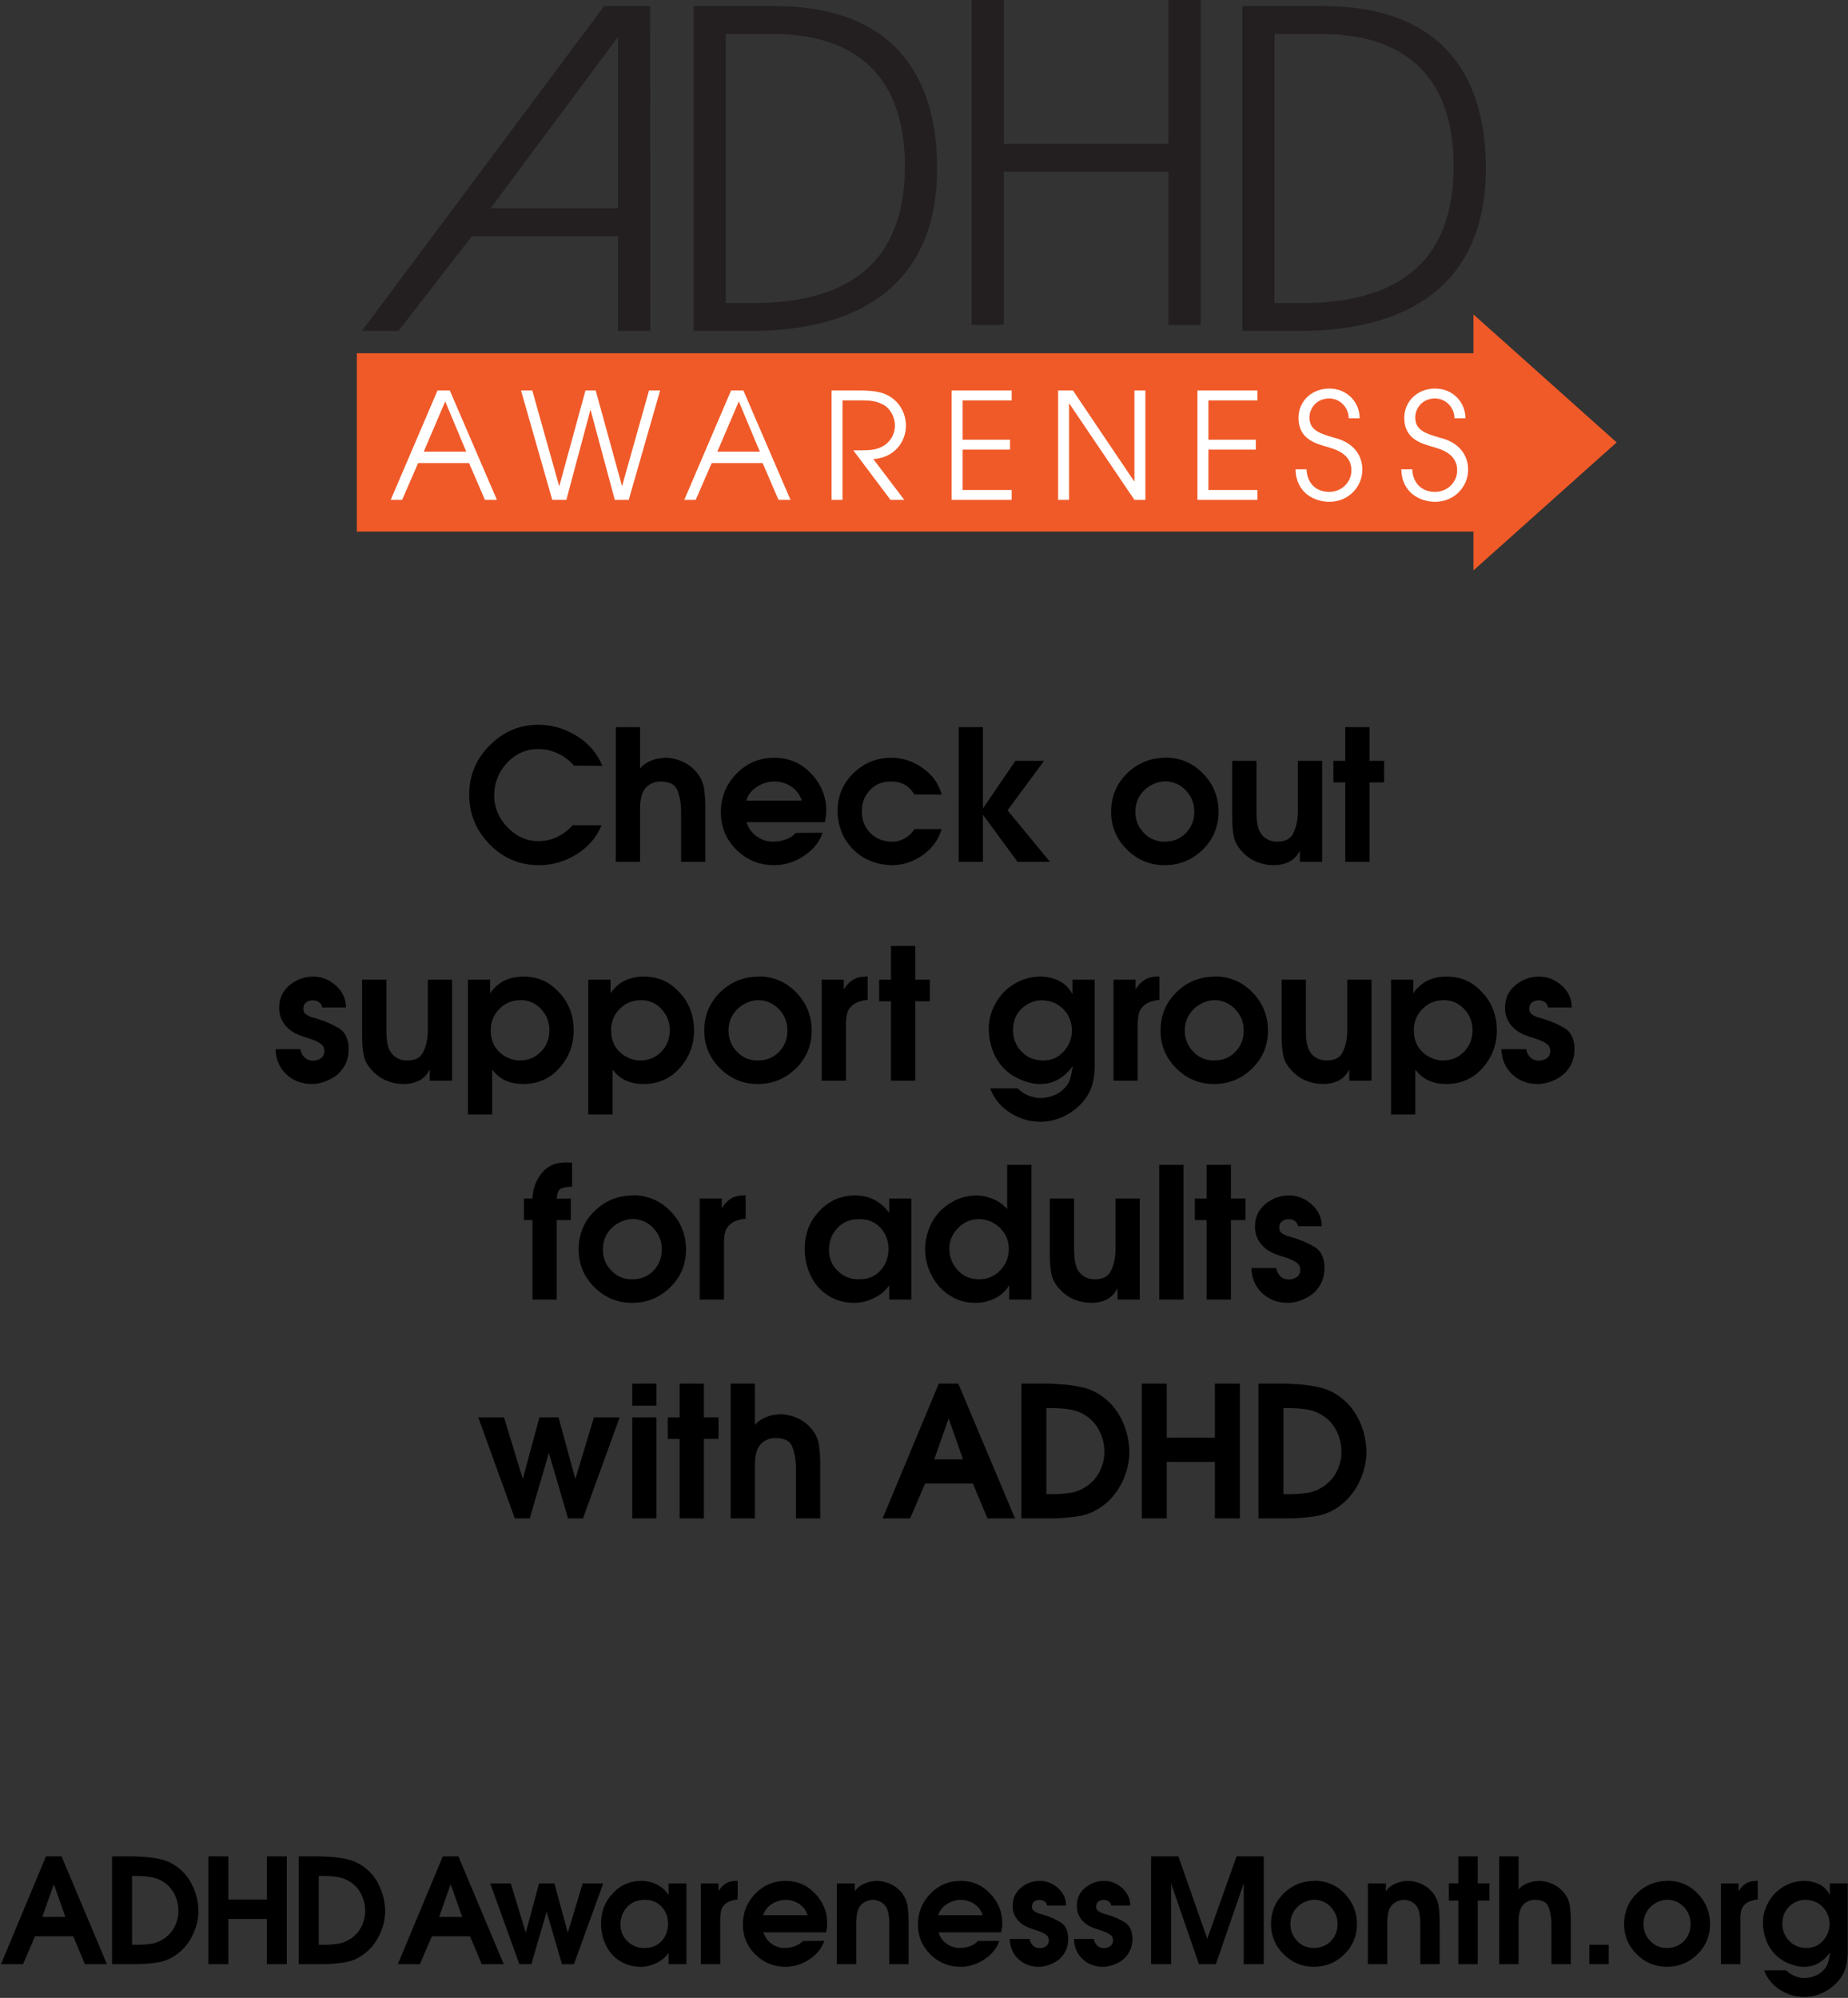 <?xml version="1.0" encoding="UTF-8"?>
<!-- Generator: Adobe Illustrator 15.0.0, SVG Export Plug-In  -->
<svg xmlns="http://www.w3.org/2000/svg" xmlns:xlink="http://www.w3.org/1999/xlink" xmlns:a="http://ns.adobe.com/AdobeSVGViewerExtensions/3.0/" version="1.1" x="0px" y="0px" width="912px" height="986px" viewBox="-0.5 0 912 986" xml:space="preserve">
<rect x="-0.5" y="0" width="912" height="986" fill="#333333" stroke="none"/>
<defs>
</defs>
<path fill="#231F20" d="M716.884,82.052c0-48.962-29.231-65.271-65.143-65.271h-23.248v132.801h13.121  C687.188,149.583,716.884,131.169,716.884,82.052z M652.433,3c57.545,0,80.332,33.076,80.332,79.934  c0,58.112-38.896,80.393-92.069,80.393H612.61V3H652.433z"></path>
<polygon fill="#231F20" points="592.011,0 592.011,160.326 576.13,160.326 576.13,84.757 494.874,84.757 494.874,160.326   478.991,160.326 478.991,0 494.874,0 494.874,70.975 576.13,70.975 576.13,0 "></polygon>
<path fill="#231F20" d="M380.931,16.781h-23.248v132.801h13.119c45.577,0,75.271-18.414,75.271-67.53  C446.074,33.09,416.84,16.781,380.931,16.781z M341.801,3h39.821c57.545,0,80.334,33.076,80.334,79.934  c0,58.112-38.9,80.393-92.073,80.393h-28.082V3z"></path>
<path fill="#231F20" d="M320.355,3l0.039,160.325h-15.882v-46.742h-72.125l-36.254,46.743h-18.031L297.644,3.001L320.355,3  L320.355,3z M304.511,102.763V18.198l-62.878,84.564L304.511,102.763L304.511,102.763z"></path>
<rect x="182.123" y="191.134" fill="#FFFFFF" width="543.583" height="59.4"></rect>
<path fill="#F05A28" d="M797.327,218.343l-70.664-63.165v19.137H175.604v88.047h551.059v19.147L797.327,218.343z M238.814,246.703  l-7.819-18.165h-25.156l-7.896,18.165h-5.63l23.102-53.994h6.07l23.25,53.994H238.814z M309.779,246.703h-6.872l-11.922-44.284  h-0.146l-11.844,44.284h-6.946l-15.428-53.994h5.559l13.233,47.059h0.146l12.87-47.059h5.044l12.942,46.992h0.146l13.233-46.992  h5.484L309.779,246.703z M383.702,246.703l-7.824-18.165h-25.152l-7.896,18.165h-5.631l23.104-53.994h6.07l23.252,53.994H383.702z   M445.773,246.703h-6.802l-18.353-24.441c6.872,0,9.213-0.075,11.625-0.804c5.922-1.675,8.92-6.633,8.92-11.455  c0-4.229-2.411-8.609-5.922-10.362c-3.217-1.674-5.996-2.039-10.527-2.039h-9.433v49.102h-5.411V192.71h13.747  c7.233,0,10.815,0.878,13.309,2.05c6.068,2.842,9.649,8.753,9.649,15.392c0,7.805-5.631,15.755-16.085,16.416L445.773,246.703z   M498.761,197.6h-24.205v19.408h23.398v4.892h-23.398v19.915h24.205v4.887h-29.61v-53.994h29.61V197.6z M564.759,246.703h-5.412  l-32.096-47.498h-0.15v47.498h-5.405v-53.994h7.313l30.192,44.803h0.146v-44.803h5.414L564.759,246.703L564.759,246.703z   M620.054,197.6h-24.2v19.408h23.396v4.892h-23.396v19.915h24.2v4.887h-29.608v-53.994h29.608V197.6z M655.526,247.653  c-7.021,0-16.448-4.162-16.67-16.051h5.407c0.293,6.783,4.607,11.164,11.263,11.164c5.698,0,10.896-4.381,10.896-10.724  c0-8.32-8.412-10.434-12.063-11.53c-4.904-1.463-14.047-3.504-14.047-14.226c0-8.399,6.65-14.521,15.205-14.521  c8.854,0,14.99,6.783,14.99,14.666h-5.41c0-5.47-4.459-9.78-9.58-9.78c-6.215,0-9.799,4.744-9.799,9.417  c0,6.563,5.777,8.094,12.869,10.141c13.313,3.575,13.234,14.006,13.234,15.611C671.831,240.135,665.106,247.653,655.526,247.653z   M707.722,247.653c-7.021,0-16.453-4.162-16.672-16.051h5.41c0.295,6.783,4.604,11.164,11.262,11.164  c5.701,0,10.896-4.381,10.896-10.724c0-8.32-8.406-10.434-12.063-11.53c-4.897-1.463-14.039-3.504-14.039-14.226  c0-8.399,6.652-14.521,15.207-14.521c8.851,0,14.986,6.783,14.986,14.666H717.3c0-5.47-4.465-9.78-9.578-9.78  c-6.215,0-9.797,4.744-9.797,9.417c0,6.563,5.775,8.094,12.867,10.141c13.309,3.575,13.236,14.006,13.236,15.611  C724.028,240.135,717.3,247.653,707.722,247.653z"></path>
<polygon fill="#F05A28" points="353.507,222.915 374.493,222.915 364.108,198.11 "></polygon>
<polygon fill="#F05A28" points="208.622,222.915 229.604,222.915 219.222,198.11 "></polygon>
<path d="M20.376,946.037l5.688-16.13l5.688,16.13H20.376z M0,969.365h10.872l5.904-13.752H35.64l5.76,13.752h10.872L29.88,916.157  h-7.704L0,969.365z"></path>
<path d="M64.656,959.789v-33.982h0.72c0.576,0,1.152,0,1.728,0s1.152,0.023,1.728,0.07c2.063,0.05,4.092,0.275,6.084,0.686  c1.991,0.408,3.852,1.216,5.58,2.412c2.304,1.584,4.056,3.639,5.256,6.154c1.199,2.521,1.8,5.173,1.8,7.956  c0,2.592-0.552,5.04-1.656,7.346c-1.105,2.307-2.689,4.246-4.752,5.832c-2.304,1.684-4.729,2.698-7.272,3.063  c-2.545,0.357-5.209,0.519-7.992,0.47L64.656,959.789L64.656,959.789z M54.792,969.365h11.376c4.079,0,7.979-0.322,11.7-0.975  c3.719-0.646,7.188-2.34,10.404-5.073c2.448-2.109,4.452-4.683,6.012-7.704c1.559-3.021,2.531-6.146,2.916-9.358  c0.095-0.523,0.155-1.057,0.18-1.584c0.024-0.523,0.036-1.057,0.036-1.584c0-0.622-0.025-1.246-0.072-1.871  c-0.049-0.623-0.121-1.247-0.216-1.872c-0.432-3.216-1.404-6.32-2.916-9.32c-1.512-3-3.492-5.532-5.94-7.6  c-2.784-2.396-5.904-3.996-9.36-4.788s-6.96-1.231-10.512-1.332c-0.385-0.047-0.781-0.068-1.188-0.068  c-0.408,0-0.828-0.021-1.26-0.072h-11.16V969.365L54.792,969.365z"></path>
<polygon points="102.311,969.365 112.175,969.365 112.175,947.044 131.183,947.044 131.183,969.365 141.047,969.365   141.047,916.157 131.183,916.157 131.183,937.467 112.175,937.467 112.175,916.157 102.311,916.157 "></polygon>
<path d="M156.816,959.789v-33.982h0.72c0.576,0,1.152,0,1.728,0c0.576,0,1.152,0.023,1.728,0.07c2.063,0.05,4.092,0.275,6.084,0.686  c1.991,0.408,3.852,1.216,5.58,2.412c2.304,1.584,4.056,3.639,5.256,6.154c1.199,2.521,1.8,5.173,1.8,7.956  c0,2.592-0.552,5.04-1.656,7.346c-1.105,2.307-2.689,4.246-4.752,5.832c-2.304,1.684-4.729,2.698-7.272,3.063  c-2.545,0.357-5.209,0.519-7.992,0.47L156.816,959.789L156.816,959.789z M146.951,969.365h11.376c4.079,0,7.979-0.322,11.7-0.975  c3.719-0.646,7.188-2.34,10.404-5.073c2.448-2.109,4.452-4.683,6.012-7.704c1.559-3.021,2.531-6.146,2.916-9.358  c0.095-0.523,0.155-1.057,0.18-1.584c0.024-0.523,0.036-1.057,0.036-1.584c0-0.622-0.025-1.246-0.072-1.871  c-0.049-0.623-0.121-1.247-0.216-1.872c-0.432-3.216-1.404-6.32-2.916-9.32c-1.512-3-3.492-5.532-5.94-7.6  c-2.784-2.396-5.904-3.996-9.36-4.788c-3.456-0.792-6.96-1.231-10.512-1.332c-0.385-0.047-0.781-0.068-1.188-0.068  c-0.408,0-0.828-0.021-1.26-0.072h-11.16V969.365L146.951,969.365z"></path>
<path d="M216.215,946.037l5.688-16.13l5.688,16.13H216.215z M195.839,969.365h10.872l5.904-13.752h18.863l5.761,13.752h10.872  l-22.393-53.208h-7.705L195.839,969.365z"></path>
<polygon points="255.814,969.365 261.718,969.365 269.278,943.517 276.838,969.365 282.742,969.365 297.214,929.477   287.063,929.477 279.718,953.813 273.095,929.477 265.534,929.477 258.983,953.813 251.567,929.477 241.414,929.477 "></polygon>
<path d="M345.381,969.365h9.576v-21.456c0-0.188,0-0.369,0-0.54c0-0.168,0-0.348,0-0.538c0-1.438,0.155-2.798,0.468-4.066  c0.313-1.271,1.067-2.389,2.271-3.35c0.522-0.434,1.128-0.778,1.801-1.046c0.671-0.263,1.343-0.468,2.016-0.61  c0.335-0.097,0.673-0.151,1.011-0.181c0.337-0.021,0.674-0.063,1.01-0.106v-9.287l-0.723,0.07c-1.971,0-3.625,0.396-4.97,1.188  s-2.545,2.005-3.6,3.638h-0.146v-3.604h-8.712L345.381,969.365L345.381,969.365z M329.182,949.42c0,3.409-1.08,6.266-3.236,8.566  c-2.16,2.306-4.972,3.435-8.428,3.386c-3.218,0.049-5.984-1.045-8.313-3.274c-2.329-2.229-3.492-4.979-3.492-8.244  c0-3.504,1.116-6.433,3.352-8.781c2.229-2.354,5.102-3.503,8.604-3.456c3.408-0.047,6.18,1.065,8.315,3.35  c2.136,2.278,3.202,5.075,3.202,8.39L329.182,949.42L329.182,949.42z M338.253,929.477h-8.783v5.688  c-1.584-2.258-3.524-3.973-5.832-5.146c-2.305-1.176-4.82-1.766-7.561-1.766c-2.929,0-5.628,0.563-8.104,1.69  c-2.475,1.128-4.718,2.869-6.729,5.222c-1.825,2.063-3.132,4.271-3.924,6.624c-0.792,2.354-1.188,4.921-1.188,7.702  c0,2.784,0.435,5.427,1.296,7.922c0.864,2.494,2.09,4.703,3.674,6.623c1.729,2.063,3.84,3.687,6.336,4.856  c2.493,1.179,5.275,1.767,8.353,1.767c0.434,0,0.875-0.021,1.332-0.07c0.456-0.048,0.899-0.099,1.332-0.146  c2.112-0.388,4.149-1.127,6.12-2.23c1.967-1.104,3.552-2.521,4.752-4.247h0.146v5.397h8.782L338.253,929.477L338.253,929.477z"></path>
<path d="M376.124,945.172c0.672-2.188,2.018-3.957,4.032-5.313c2.016-1.354,4.176-2.104,6.479-2.246c0.099,0,0.19,0,0.287,0  c0.098,0,0.191,0,0.288,0c2.448,0,4.682,0.675,6.696,2.018c2.016,1.346,3.406,3.191,4.176,5.545L376.124,945.172L376.124,945.172z   M407.229,953.668c0-0.145,0.015-0.284,0.036-0.432c0.021-0.146,0.063-0.313,0.106-0.504c0.096-0.572,0.18-1.16,0.252-1.761  c0.072-0.6,0.107-1.209,0.107-1.832c0-5.553-1.979-10.422-5.939-14.606c-3.96-4.188-8.796-6.281-14.508-6.281  c-5.953,0-10.971,2.111-15.048,6.336c-4.08,4.229-6.12,9.288-6.12,15.19c0,5.811,2.052,10.738,6.154,14.797  c4.104,4.058,9.062,6.084,14.866,6.084c4.227,0,8.175-1.235,11.848-3.707c3.672-2.474,6.104-5.51,7.308-9.106l-10.584,0.07  c-0.912,1.058-2.172,1.896-3.778,2.521c-1.605,0.622-3.325,0.938-5.146,0.938c-2.401,0-4.572-0.694-6.52-2.09  c-1.94-1.395-3.272-3.264-3.994-5.614L407.229,953.668L407.229,953.668z"></path>
<path d="M412.485,969.365h9.572v-18c0-0.099,0-0.203,0-0.322s0-0.252,0-0.396c0-0.573,0-1.176,0-1.8s0.022-1.248,0.07-1.872  c0.048-1.057,0.191-2.101,0.437-3.133c0.236-1.031,0.601-1.935,1.077-2.699c0.575-0.96,1.396-1.736,2.446-2.341  c1.059-0.602,2.137-0.973,3.24-1.114c0.188-0.049,0.372-0.07,0.54-0.07s0.323,0,0.468,0c0.098,0,0.184,0,0.252,0h0.184  c1.148,0.099,2.27,0.435,3.35,1.01c1.08,0.574,1.933,1.346,2.557,2.305c0.479,0.814,0.839,1.719,1.08,2.699  c0.238,0.982,0.406,2.006,0.504,3.063c0.049,0.673,0.071,1.344,0.071,2.018c0,0.673,0,1.296,0,1.87v18.793h9.576V948.78  c0-2.544-0.146-5.04-0.436-7.486c-0.286-2.447-1.196-4.752-2.732-6.912c-0.146-0.237-0.301-0.441-0.47-0.609  c-0.168-0.169-0.352-0.35-0.538-0.54c-1.298-1.394-2.849-2.521-4.646-3.386c-1.8-0.86-3.66-1.367-5.58-1.514  c-0.188-0.048-0.385-0.07-0.574-0.07c-0.188,0-0.387,0-0.573,0c-0.146,0-0.287,0-0.437,0c-0.144,0-0.287,0-0.432,0  c-1.97,0.146-3.854,0.625-5.652,1.438c-1.8,0.813-3.252,1.971-4.354,3.456h-0.146v-3.672h-8.854V969.365L412.485,969.365z"></path>
<path d="M525.595,940.42c0-3.389-1.315-6.264-3.96-8.624c-2.641-2.361-5.614-3.544-8.929-3.544c-3.504,0-6.623,1.133-9.359,3.395  c-2.731,2.264-4.104,5.244-4.104,8.95c0,1.688,0.321,3.228,0.971,4.618c0.648,1.396,1.621,2.646,2.916,3.754  c0.435,0.389,0.854,0.711,1.263,0.979c0.405,0.267,0.808,0.491,1.188,0.688c0.479,0.24,0.959,0.457,1.438,0.647  c0.479,0.189,0.981,0.387,1.516,0.577c0.288,0.098,0.573,0.188,0.86,0.288c0.288,0.101,0.604,0.189,0.938,0.286  c0.383,0.146,0.779,0.276,1.188,0.396c0.406,0.118,0.828,0.271,1.264,0.469c1.104,0.386,2.1,0.901,2.984,1.555  c0.892,0.648,1.332,1.574,1.332,2.774c0,1.249-0.457,2.194-1.368,2.846c-0.908,0.646-1.94,0.975-3.097,0.975  c-1.395,0-2.521-0.435-3.385-1.296c-0.862-0.864-1.417-1.943-1.655-3.24h-9.791c0.146,4.08,1.569,7.396,4.282,9.938  c2.711,2.543,6.106,3.813,10.188,3.813c0.385,0,0.769-0.022,1.148-0.071c0.383-0.048,0.771-0.099,1.151-0.146  c1.482-0.288,2.938-0.771,4.354-1.438c1.414-0.671,2.65-1.486,3.708-2.445c1.345-1.297,2.354-2.746,3.022-4.354  c0.672-1.604,1.008-3.349,1.008-5.22c0-3.981-1.271-6.756-3.814-8.314c-2.545-1.561-5.425-2.817-8.642-3.78  c-0.287-0.095-0.61-0.188-0.973-0.285c-0.359-0.098-0.729-0.189-1.116-0.286c-0.814-0.288-1.584-0.688-2.306-1.188  c-0.722-0.505-1.058-1.212-1.01-2.123v-0.07c0-1.104,0.359-1.935,1.08-2.481c0.721-0.551,1.606-0.828,2.664-0.828  c0.911,0,1.716,0.24,2.412,0.722c0.692,0.479,1.114,1.181,1.26,2.089h9.361v-0.009h0.005v-0.005h0.004v-0.008H525.595z   M462.523,945.172c0.673-2.188,2.017-3.957,4.029-5.313c2.02-1.354,4.179-2.104,6.479-2.246c0.096,0,0.188,0,0.288,0  c0.096,0,0.188,0,0.288,0c2.444,0,4.68,0.675,6.692,2.018c2.02,1.346,3.405,3.191,4.18,5.545L462.523,945.172L462.523,945.172z   M493.627,953.668c0-0.145,0.014-0.284,0.037-0.432c0.021-0.146,0.061-0.313,0.105-0.504c0.098-0.572,0.182-1.16,0.252-1.761  c0.068-0.6,0.104-1.209,0.104-1.832c0-5.553-1.979-10.422-5.938-14.606c-3.963-4.188-8.8-6.281-14.511-6.281  c-5.952,0-10.971,2.111-15.05,6.336c-4.078,4.229-6.118,9.288-6.118,15.19c0,5.811,2.054,10.738,6.154,14.797  c4.104,4.058,9.062,6.084,14.868,6.084c4.225,0,8.172-1.235,11.844-3.707c3.674-2.474,6.108-5.51,7.313-9.106l-10.584,0.07  c-0.91,1.058-2.174,1.896-3.777,2.521c-1.609,0.622-3.325,0.938-5.146,0.938c-2.396,0-4.568-0.694-6.518-2.09  c-1.945-1.395-3.274-3.264-3.997-5.614L493.627,953.668L493.627,953.668z"></path>
<path d="M557.276,940.42c0-3.389-1.321-6.264-3.962-8.624c-2.646-2.361-5.614-3.544-8.933-3.544c-3.504,0-6.622,1.133-9.354,3.395  c-2.736,2.264-4.104,5.244-4.104,8.95c0,1.688,0.323,3.228,0.977,4.618c0.646,1.396,1.617,2.646,2.916,3.754  c0.433,0.389,0.853,0.711,1.261,0.979c0.407,0.267,0.804,0.491,1.188,0.688c0.479,0.24,0.961,0.457,1.439,0.647  c0.478,0.189,0.979,0.387,1.512,0.577c0.287,0.098,0.576,0.188,0.863,0.288c0.289,0.101,0.6,0.189,0.938,0.286  c0.389,0.146,0.779,0.276,1.188,0.396c0.406,0.118,0.828,0.271,1.26,0.469c1.104,0.386,2.104,0.901,2.988,1.555  c0.887,0.648,1.332,1.574,1.332,2.774c0,1.249-0.457,2.194-1.369,2.846c-0.912,0.646-1.943,0.975-3.097,0.975  c-1.396,0-2.521-0.435-3.387-1.296c-0.86-0.864-1.419-1.943-1.651-3.24h-9.794c0.146,4.08,1.567,7.396,4.281,9.938  c2.712,2.543,6.106,3.813,10.188,3.813c0.383,0,0.769-0.022,1.151-0.071c0.384-0.048,0.768-0.099,1.146-0.146  c1.487-0.288,2.938-0.771,4.356-1.438c1.413-0.671,2.646-1.486,3.706-2.445c1.345-1.297,2.353-2.746,3.021-4.354  c0.672-1.604,1.01-3.349,1.01-5.22c0-3.981-1.271-6.756-3.813-8.314c-2.545-1.561-5.427-2.817-8.645-3.78  c-0.285-0.095-0.607-0.188-0.974-0.285c-0.358-0.098-0.729-0.189-1.116-0.286c-0.813-0.288-1.584-0.688-2.304-1.188  c-0.721-0.503-1.058-1.212-1.009-2.123v-0.07c0-1.104,0.357-1.935,1.079-2.481c0.722-0.552,1.604-0.828,2.663-0.828  c0.91,0,1.719,0.24,2.41,0.722c0.693,0.479,1.114,1.181,1.264,2.089h9.36L557.276,940.42L557.276,940.42z"></path>
<polygon points="567.57,969.365 577.434,969.365 577.434,929.477 591.186,969.365 599.537,969.365 613.29,929.477 613.29,969.365   623.154,969.365 623.154,916.157 609.763,916.157 595.29,956.836 581.033,916.157 567.57,916.157 "></polygon>
<path d="M822.087,937.541c3.313,0,6.097,1.182,8.354,3.539c2.256,2.357,3.385,5.176,3.385,8.447c0,3.37-1.104,6.188-3.313,8.447  c-2.209,2.265-5.019,3.396-8.426,3.396c-3.265,0-6.001-1.163-8.208-3.492c-2.208-2.326-3.313-5.102-3.313-8.313  c0-1.584,0.272-3.084,0.828-4.5c0.552-1.415,1.379-2.679,2.479-3.78c0.813-0.862,1.802-1.604,2.952-2.229  c1.148-0.625,2.326-1.058,3.525-1.297c0.286-0.048,0.574-0.084,0.861-0.104C821.513,937.625,821.799,937.589,822.087,937.541z   M822.52,928.252c-5.949,0-11.025,2.054-15.229,6.154c-4.201,4.104-6.3,9.156-6.3,15.156c0,5.811,2.073,10.772,6.228,14.899  c4.151,4.13,9.108,6.191,14.868,6.191c5.855,0,10.872-2.038,15.048-6.119c4.178-4.079,6.27-9.072,6.27-14.979  c0-5.809-2.021-10.813-6.051-15.013c-4.029-4.199-8.979-6.323-14.83-6.372L822.52,928.252L822.52,928.252z M783.856,969.365h9.571  v-9.574h-9.571V969.365z M739.36,969.365h9.572v-19.296v-0.183v-0.182c0-0.576,0-1.163,0-1.768c0-0.601,0.021-1.213,0.07-1.836  c0.099-0.862,0.252-1.737,0.47-2.629c0.22-0.889,0.539-1.688,0.976-2.411c0.768-1.148,1.716-2.018,2.844-2.593  s2.363-0.863,3.709-0.863c3.552,0,5.783,1.18,6.695,3.527c0.911,2.352,1.393,4.969,1.438,7.85c0,0.146,0,0.304,0,0.471  c0,0.169,0,0.301,0,0.396v19.515h9.575v-21.526c0-2.688-0.182-5.221-0.54-7.599c-0.358-2.375-1.453-4.598-3.274-6.657  c-1.196-1.396-2.688-2.543-4.465-3.456c-1.772-0.911-3.601-1.486-5.474-1.729c-0.287-0.049-0.588-0.084-0.897-0.104  c-0.313-0.022-0.608-0.036-0.896-0.036c-0.529,0-1.069,0.036-1.621,0.104c-0.552,0.071-1.114,0.155-1.69,0.252  c-1.345,0.288-2.642,0.76-3.89,1.403c-1.248,0.646-2.256,1.479-3.021,2.482V916.15h-9.575L739.36,969.365L739.36,969.365z   M719.201,969.365h9.575v-31.395h5.761v-8.496h-5.761v-13.317h-9.575v13.317h-4.685v8.496h4.685V969.365z M674.563,969.365h9.572  v-18c0-0.099,0-0.203,0-0.322s0-0.252,0-0.396c0-0.573,0-1.176,0-1.8s0.024-1.248,0.072-1.872c0.047-1.057,0.19-2.101,0.434-3.133  c0.238-1.031,0.604-1.935,1.079-2.699c0.575-0.96,1.396-1.736,2.448-2.341c1.057-0.602,2.136-0.973,3.239-1.114  c0.188-0.049,0.372-0.07,0.54-0.07s0.322,0,0.469,0c0.097,0,0.182,0,0.252,0h0.182c1.15,0.099,2.271,0.435,3.352,1.01  c1.08,0.574,1.932,1.346,2.557,2.305c0.479,0.814,0.839,1.719,1.08,2.699c0.238,0.982,0.406,2.006,0.504,3.063  c0.049,0.673,0.071,1.344,0.071,2.018c0,0.673,0,1.296,0,1.87v18.793h9.576V948.78c0-2.544-0.146-5.04-0.438-7.486  c-0.286-2.447-1.194-4.752-2.731-6.912c-0.146-0.237-0.303-0.441-0.471-0.609c-0.169-0.169-0.352-0.35-0.537-0.54  c-1.299-1.394-2.85-2.521-4.646-3.386c-1.801-0.86-3.662-1.367-5.58-1.514c-0.189-0.048-0.385-0.07-0.575-0.07  c-0.188,0-0.386,0-0.573,0c-0.146,0-0.287,0-0.436,0c-0.147,0-0.289,0-0.433,0c-1.973,0.146-3.854,0.625-5.651,1.438  c-1.801,0.813-3.253,1.971-4.354,3.456h-0.146v-3.672h-8.854L674.563,969.365L674.563,969.365z M647.85,937.541  c3.313,0,6.098,1.182,8.354,3.539c2.256,2.357,3.385,5.176,3.385,8.447c0,3.37-1.104,6.188-3.313,8.447  c-2.209,2.265-5.021,3.396-8.427,3.396c-3.268,0-6.001-1.163-8.209-3.492c-2.206-2.326-3.313-5.102-3.313-8.313  c0-1.584,0.275-3.084,0.828-4.5c0.552-1.415,1.38-2.679,2.479-3.78c0.815-0.862,1.805-1.604,2.952-2.229  c1.151-0.624,2.327-1.058,3.527-1.297c0.288-0.048,0.575-0.084,0.861-0.104C647.273,937.625,647.561,937.589,647.85,937.541z   M648.281,928.252c-5.952,0-11.028,2.054-15.229,6.154c-4.198,4.104-6.299,9.156-6.299,15.156c0,5.811,2.075,10.772,6.229,14.899  c4.146,4.13,9.104,6.191,14.865,6.191c5.854,0,10.869-2.038,15.051-6.119c4.177-4.079,6.265-9.072,6.265-14.979  c0-5.809-2.019-10.813-6.048-15.013c-4.032-4.199-8.979-6.323-14.832-6.372L648.281,928.252L648.281,928.252z"></path>
<path d="M848.799,969.365h9.576v-21.456c0-0.188,0-0.369,0-0.54c0-0.168,0-0.348,0-0.538c0-1.438,0.153-2.798,0.468-4.066  c0.313-1.271,1.067-2.389,2.271-3.35c0.522-0.434,1.127-0.778,1.799-1.046c0.672-0.263,1.344-0.468,2.019-0.61  c0.334-0.097,0.672-0.151,1.012-0.181c0.334-0.021,0.672-0.063,1.009-0.106v-9.287l-0.726,0.07c-1.97,0-3.625,0.396-4.969,1.188  c-1.345,0.792-2.545,2.005-3.601,3.638h-0.146v-3.604h-8.712V969.365L848.799,969.365z"></path>
<path d="M902.367,949.637c0,3.071-1.08,5.796-3.24,8.172c-2.159,2.376-4.823,3.563-7.991,3.563c-3.457,0-6.323-1.15-8.604-3.456  c-2.281-2.306-3.42-5.186-3.42-8.642c0-1.584,0.252-3.051,0.757-4.396c0.504-1.343,1.308-2.592,2.411-3.742  c1.056-1.104,2.292-1.969,3.708-2.594c1.416-0.623,2.891-0.938,4.428-0.938c3.408,0,6.252,1.149,8.533,3.455  c2.277,2.308,3.42,5.14,3.42,8.495L902.367,949.637L902.367,949.637z M902.582,929.477v5.475l-0.145,0.072  c-1.2-2.309-2.934-4.011-5.188-5.112c-2.256-1.104-4.68-1.654-7.271-1.654c-2.979,0-5.771,0.61-8.391,1.836  c-2.616,1.229-4.857,2.869-6.729,4.937c-1.635,1.872-2.933,3.996-3.892,6.372c-0.963,2.376-1.438,4.885-1.438,7.521  c0,0.098,0,0.205,0,0.322c0,0.12,0,0.252,0,0.396c0.096,2.734,0.635,5.396,1.618,7.99c0.979,2.594,2.437,4.873,4.354,6.841  c1.297,1.396,2.895,2.595,4.787,3.604c1.896,1.009,3.827,1.729,5.797,2.159c0.623,0.146,1.246,0.253,1.871,0.322  c0.623,0.07,1.227,0.104,1.801,0.104c2.734,0,5.146-0.61,7.234-1.836c2.088-1.227,3.924-2.895,5.508-5.004l0.146,0.216  c0,0.146-0.016,0.288-0.035,0.435c-0.023,0.146-0.063,0.268-0.107,0.357c-0.24,1.584-0.576,3.015-1.009,4.284  c-0.433,1.271-1.319,2.528-2.664,3.777c-0.911,0.862-1.979,1.562-3.202,2.089c-1.227,0.525-2.482,0.89-3.779,1.079  c-0.338,0.048-0.66,0.083-0.974,0.105c-0.313,0.021-0.638,0.035-0.974,0.035c-0.436,0-0.862-0.021-1.295-0.07  c-0.438-0.049-0.895-0.146-1.369-0.286c-1.15-0.241-2.293-0.674-3.42-1.298c-1.129-0.624-2.076-1.346-2.848-2.158h-10.869  c1.484,4.029,4.104,7.232,7.85,9.609c3.745,2.375,7.729,3.563,11.951,3.563c2.979,0,5.845-0.609,8.604-1.836  c2.762-1.228,5.174-2.896,7.235-5.004c2.159-2.258,3.638-4.605,4.429-7.06c0.793-2.446,1.188-5.229,1.188-8.354v-33.841h-8.783  v0.007h0.004v0.007H902.582z"></path>
<path d="M663.402,425.368h11.971v-39.24h7.199v-10.62h-7.199v-16.65h-11.971v16.65h-5.85v10.62h5.85V425.368z M640.004,375.508  v24.57c0,0.42,0,0.841,0,1.26c0,0.42-0.031,0.841-0.09,1.26c-0.182,3.181-0.93,6.106-2.25,8.775c-1.32,2.67-3.99,4.005-8.01,4.005  c-1.861,0-3.541-0.45-5.041-1.35c-1.5-0.9-2.67-2.16-3.51-3.781c-0.359-0.779-0.645-1.634-0.855-2.564  c-0.209-0.93-0.375-1.875-0.494-2.835c-0.061-0.839-0.105-1.665-0.135-2.475c-0.031-0.81-0.045-1.604-0.045-2.385v-24.48h-11.971  v28.26c0,3.181,0.24,6.106,0.721,8.775c0.479,2.67,1.828,5.206,4.051,7.605c2.1,2.339,4.514,4.064,7.244,5.174  c2.729,1.11,5.564,1.665,8.506,1.665c2.758,0,5.248-0.54,7.469-1.62c2.219-1.08,3.961-2.85,5.221-5.311h0.18v5.311h10.98v-49.86  H640.004z M574.213,385.588c4.141,0,7.619,1.475,10.441,4.424c2.82,2.949,4.229,6.468,4.229,10.561  c0,4.213-1.379,7.734-4.139,10.562c-2.76,2.83-6.271,4.243-10.531,4.243c-4.08,0-7.5-1.454-10.258-4.365  c-2.762-2.91-4.141-6.375-4.141-10.395c0-1.98,0.344-3.855,1.035-5.625c0.688-1.77,1.723-3.344,3.105-4.726  c1.02-1.08,2.25-2.009,3.688-2.79c1.441-0.779,2.91-1.319,4.412-1.62c0.359-0.059,0.719-0.104,1.08-0.135  C573.494,385.693,573.854,385.648,574.213,385.588z M574.754,373.978c-7.439,0-13.785,2.565-19.035,7.695  s-7.875,11.445-7.875,18.945c0,7.26,2.596,13.471,7.785,18.63c5.188,5.161,11.385,7.74,18.584,7.74c7.32,0,13.592-2.549,18.811-7.65  c5.221-5.099,7.83-11.34,7.83-18.72c0-7.26-2.52-13.515-7.559-18.765c-5.041-5.25-11.221-7.905-18.541-7.965V373.978z   M472.605,425.368h11.969v-23.31l17.102,23.31h16.02l-20.971-25.47l18.002-24.39h-14.131l-16.021,23.49v-40.14h-11.969V425.368z   M450.736,409.258c-1.141,1.861-2.686,3.346-4.635,4.455c-1.951,1.111-4.036,1.665-6.255,1.665c-4.38,0-7.98-1.409-10.799-4.23  c-2.821-2.82-4.23-6.419-4.23-10.8c0-4.14,1.335-7.619,4.005-10.44c2.669-2.819,6.134-4.23,10.395-4.23  c2.58,0,4.815,0.526,6.706,1.575c1.89,1.05,3.494,2.655,4.815,4.815l13.5,0.09c-1.5-5.4-4.635-9.779-9.405-13.141  c-4.77-3.359-9.916-5.04-15.435-5.04c-7.26,0-13.5,2.536-18.72,7.605c-5.22,5.071-7.83,11.266-7.83,18.585  c0,3.661,0.675,7.17,2.024,10.53c1.35,3.36,3.375,6.331,6.076,8.91c2.218,2.16,4.815,3.87,7.785,5.13  c2.97,1.26,6.015,1.979,9.135,2.16c0.239,0.059,0.509,0.09,0.811,0.09c0.299,0,0.569,0,0.81,0c5.519,0,10.62-1.634,15.299-4.905  c4.681-3.27,7.831-7.574,9.451-12.915h-13.5V409.258z M367.756,395.128c0.84-2.733,2.52-4.947,5.041-6.642  c2.52-1.693,5.22-2.629,8.1-2.809c0.119,0,0.239,0,0.359,0c0.12,0,0.239,0,0.36,0c3.061,0,5.85,0.841,8.37,2.521  c2.52,1.68,4.26,3.99,5.22,6.93H367.756z M406.636,405.748c0-0.179,0.014-0.357,0.045-0.538c0.029-0.179,0.074-0.389,0.135-0.63  c0.12-0.717,0.225-1.45,0.315-2.198c0.09-0.749,0.135-1.51,0.135-2.29c0-6.94-2.475-13.027-7.425-18.263  c-4.95-5.233-10.996-7.852-18.135-7.852c-7.441,0-13.711,2.641-18.811,7.92c-5.1,5.28-7.649,11.61-7.649,18.99  c0,7.261,2.565,13.426,7.695,18.495c5.13,5.071,11.324,7.605,18.585,7.605c5.279,0,10.215-1.545,14.805-4.635  c4.591-3.089,7.635-6.885,9.135-11.385l-13.23,0.09c-1.14,1.321-2.715,2.371-4.725,3.15c-2.011,0.781-4.156,1.17-6.435,1.17  c-3.001,0-5.715-0.869-8.145-2.61c-2.431-1.739-4.095-4.079-4.995-7.02H406.636z M303.407,425.368h11.969v-24.12v-0.225v-0.225  c0-0.72,0-1.455,0-2.206c0-0.749,0.03-1.515,0.091-2.295c0.119-1.08,0.314-2.174,0.584-3.285c0.271-1.11,0.675-2.116,1.215-3.015  c0.959-1.44,2.144-2.52,3.555-3.24c1.409-0.72,2.955-1.08,4.635-1.08c4.44,0,7.229,1.471,8.371,4.41c1.139,2.94,1.739,6.21,1.8,9.81  c0,0.18,0,0.375,0,0.584c0,0.211,0,0.376,0,0.495v24.391h11.97v-26.91c0-3.36-0.225-6.525-0.675-9.495  c-0.451-2.97-1.816-5.745-4.096-8.325c-1.5-1.739-3.36-3.179-5.58-4.32c-2.22-1.139-4.5-1.858-6.84-2.159  c-0.359-0.059-0.735-0.104-1.125-0.136c-0.391-0.029-0.765-0.044-1.125-0.044c-0.661,0-1.336,0.044-2.025,0.135  c-0.69,0.089-1.395,0.195-2.115,0.314c-1.681,0.36-3.3,0.945-4.86,1.755c-1.561,0.81-2.82,1.845-3.78,3.105v-20.43h-11.969V425.368z   M282.077,407.368c-2.221,2.4-4.741,4.29-7.56,5.67c-2.821,1.381-5.88,2.07-9.18,2.07c-5.94,0-11.085-2.28-15.435-6.84  c-4.351-4.559-6.525-9.779-6.525-15.66c0-6.24,2.129-11.624,6.391-16.155c4.259-4.53,9.419-6.795,15.479-6.795  c3.359,0,6.6,0.75,9.72,2.25c3.119,1.501,5.7,3.481,7.74,5.94l14.041,0.09c-2.581-6.24-6.826-11.174-12.735-14.805  c-5.911-3.629-12.196-5.445-18.855-5.445c-9.24,0-17.235,3.39-23.985,10.17c-6.75,6.781-10.125,14.881-10.125,24.3  c0,9.48,3.359,17.655,10.08,24.524c6.719,6.871,14.85,10.305,24.39,10.305h0.225h0.225c6.359-0.061,12.389-1.859,18.09-5.4  c5.699-3.539,9.81-8.309,12.33-14.31h-14.31V407.368z"></path>
<path d="M170.21,497.188c0-4.234-1.651-7.827-4.95-10.78c-3.301-2.953-7.021-4.43-11.16-4.43c-4.381,0-8.28,1.414-11.7,4.241  c-3.42,2.827-5.13,6.557-5.13,11.189c0,2.104,0.405,4.029,1.215,5.773c0.811,1.746,2.025,3.31,3.645,4.691  c0.541,0.483,1.065,0.889,1.576,1.219c0.509,0.331,1.004,0.617,1.485,0.856c0.599,0.302,1.199,0.573,1.8,0.813  c0.6,0.242,1.229,0.481,1.891,0.723c0.359,0.12,0.719,0.239,1.08,0.361c0.36,0.12,0.75,0.239,1.17,0.359  c0.48,0.181,0.975,0.347,1.485,0.497c0.509,0.149,1.035,0.345,1.575,0.587c1.38,0.48,2.624,1.128,3.735,1.939  c1.11,0.813,1.665,1.969,1.665,3.471c0,1.562-0.571,2.745-1.71,3.555c-1.14,0.811-2.43,1.216-3.87,1.216  c-1.741,0-3.15-0.54-4.23-1.62c-1.08-1.08-1.771-2.431-2.07-4.05h-12.24c0.18,5.101,1.964,9.24,5.354,12.42  c3.389,3.179,7.635,4.77,12.735,4.77c0.48,0,0.959-0.03,1.44-0.09c0.479-0.061,0.959-0.121,1.44-0.18  c1.859-0.36,3.674-0.961,5.445-1.801c1.769-0.839,3.315-1.859,4.635-3.059c1.679-1.62,2.938-3.436,3.78-5.446  c0.84-2.009,1.26-4.185,1.26-6.524c0-4.979-1.59-8.445-4.771-10.396c-3.181-1.949-6.781-3.524-10.799-4.726  c-0.36-0.119-0.766-0.239-1.215-0.358c-0.45-0.12-0.916-0.239-1.396-0.361c-1.021-0.359-1.979-0.854-2.879-1.484  c-0.9-0.63-1.321-1.515-1.26-2.655v-0.09c0-1.379,0.45-2.414,1.35-3.104c0.9-0.689,2.01-1.035,3.33-1.035  c1.139,0,2.145,0.301,3.015,0.899c0.869,0.601,1.395,1.471,1.575,2.61H170.21z"></path>
<path d="M210.619,483.508v24.57c0,0.421,0,0.842,0,1.26c0,0.421-0.031,0.842-0.09,1.261c-0.18,3.18-0.931,6.106-2.25,8.775  c-1.321,2.67-3.991,4.004-8.01,4.004c-1.86,0-3.541-0.449-5.04-1.35c-1.501-0.899-2.67-2.159-3.51-3.779  c-0.36-0.779-0.646-1.635-0.855-2.566c-0.21-0.929-0.375-1.874-0.495-2.834c-0.061-0.84-0.105-1.665-0.135-2.476  c-0.031-0.81-0.045-1.604-0.045-2.386v-24.479h-11.97v28.261c0,3.18,0.238,6.105,0.72,8.774c0.479,2.671,1.83,5.205,4.05,7.604  c2.1,2.34,4.515,4.065,7.245,5.175c2.729,1.109,5.564,1.665,8.505,1.665c2.759,0,5.249-0.539,7.469-1.62  c2.219-1.08,3.961-2.849,5.221-5.31h0.18v5.31h10.979v-49.86H210.619z"></path>
<path d="M315.737,493.588c4.08,0,7.484,1.476,10.215,4.425c2.729,2.948,4.095,6.409,4.095,10.38c0,4.214-1.395,7.764-4.185,10.653  c-2.79,2.888-6.316,4.332-10.575,4.332c-0.42,0-0.826-0.015-1.215-0.044c-0.391-0.03-0.796-0.104-1.215-0.226  c-1.26-0.239-2.52-0.675-3.78-1.305c-1.26-0.63-2.371-1.365-3.33-2.205c-1.62-1.44-2.805-3.105-3.555-4.995  c-0.751-1.89-1.125-3.916-1.125-6.075c0-4.14,1.395-7.65,4.185-10.53S311.537,493.649,315.737,493.588z M289.817,550.019h11.97  v-22.051l0.18,0.091c1.919,2.461,4.125,4.229,6.615,5.31c2.489,1.081,5.295,1.62,8.415,1.62c7.32,0,13.32-2.639,18-7.92  c4.68-5.279,7.02-11.459,7.02-18.54c0-3.539-0.584-6.898-1.754-10.08c-1.17-3.179-2.896-5.969-5.175-8.37  c-2.581-2.88-5.326-4.95-8.235-6.21c-2.912-1.26-6.196-1.89-9.855-1.89c-3.36,0-6.405,0.661-9.135,1.98  c-2.731,1.32-5.026,3.33-6.885,6.03h-0.18v-6.48h-10.979V550.019z M256.338,493.588c4.08,0,7.484,1.476,10.215,4.425  c2.729,2.948,4.095,6.409,4.095,10.38c0,4.214-1.395,7.764-4.185,10.653c-2.79,2.888-6.316,4.332-10.575,4.332  c-0.42,0-0.826-0.015-1.215-0.044c-0.391-0.03-0.796-0.104-1.215-0.226c-1.26-0.239-2.52-0.675-3.78-1.305  c-1.26-0.63-2.371-1.365-3.33-2.205c-1.62-1.44-2.805-3.105-3.555-4.995c-0.751-1.89-1.125-3.916-1.125-6.075  c0-4.14,1.395-7.65,4.185-10.53C248.643,495.118,252.138,493.649,256.338,493.588z M230.418,550.019h11.969v-22.051l0.18,0.091  c1.919,2.461,4.125,4.229,6.615,5.31c2.489,1.081,5.294,1.62,8.415,1.62c7.32,0,13.32-2.639,18-7.92  c4.68-5.279,7.02-11.459,7.02-18.54c0-3.539-0.584-6.898-1.754-10.08c-1.17-3.179-2.896-5.969-5.175-8.37  c-2.581-2.88-5.325-4.95-8.235-6.21c-2.912-1.26-6.196-1.89-9.855-1.89c-3.36,0-6.405,0.661-9.134,1.98  c-2.731,1.32-5.026,3.33-6.886,6.03h-0.18v-6.48h-10.979V550.019z"></path>
<path d="M373.425,493.588c4.14,0,7.619,1.476,10.44,4.425c2.819,2.948,4.23,6.469,4.23,10.561c0,4.214-1.381,7.734-4.14,10.562  c-2.76,2.83-6.271,4.243-10.53,4.243c-4.081,0-7.5-1.454-10.26-4.365c-2.76-2.909-4.14-6.374-4.14-10.394  c0-1.98,0.345-3.855,1.035-5.625c0.689-1.77,1.724-3.345,3.105-4.726c1.02-1.08,2.25-2.01,3.69-2.79  c1.44-0.779,2.91-1.319,4.41-1.62c0.36-0.059,0.721-0.104,1.081-0.135C372.706,493.694,373.065,493.649,373.425,493.588z   M373.965,481.979c-7.44,0-13.785,2.565-19.035,7.695c-5.251,5.129-7.875,11.446-7.875,18.946c0,7.259,2.595,13.47,7.785,18.629  c5.188,5.161,11.385,7.74,18.584,7.74c7.32,0,13.59-2.549,18.811-7.65c5.22-5.099,7.83-11.34,7.83-18.719  c0-7.26-2.52-13.515-7.56-18.766c-5.04-5.25-11.221-7.905-18.54-7.965V481.979z"></path>
<path d="M405.016,533.368h11.97v-26.819c0-0.24,0-0.465,0-0.676c0-0.21,0-0.435,0-0.675c0-1.801,0.194-3.495,0.585-5.085  c0.39-1.59,1.334-2.984,2.835-4.186c0.659-0.539,1.409-0.974,2.25-1.305c0.839-0.328,1.679-0.584,2.52-0.765  c0.419-0.12,0.839-0.194,1.26-0.225c0.419-0.029,0.84-0.075,1.26-0.135v-11.61l-0.9,0.09c-2.461,0-4.531,0.495-6.21,1.485  c-1.681,0.99-3.181,2.505-4.5,4.544h-0.18v-4.5h-10.89V533.368z"></path>
<path d="M528.494,508.708c0,3.84-1.35,7.246-4.051,10.215c-2.699,2.971-6.029,4.455-9.99,4.455c-4.32,0-7.906-1.44-10.756-4.319  c-2.848-2.88-4.273-6.48-4.273-10.8c0-1.98,0.314-3.81,0.945-5.491c0.631-1.678,1.635-3.238,3.014-4.68  c1.32-1.379,2.867-2.459,4.637-3.239c1.77-0.779,3.613-1.17,5.535-1.17c4.26,0,7.814,1.439,10.664,4.319  c2.848,2.88,4.275,6.422,4.275,10.621V508.708z M528.764,483.508v6.84l-0.18,0.089c-1.5-2.879-3.66-5.008-6.48-6.39  c-2.82-1.379-5.85-2.07-9.09-2.07c-3.721,0-7.217,0.765-10.484,2.295c-3.271,1.53-6.074,3.586-8.416,6.165  c-2.039,2.34-3.66,4.996-4.859,7.965c-1.201,2.971-1.799,6.105-1.799,9.405c0,0.12,0,0.256,0,0.404c0,0.15,0,0.315,0,0.495  c0.119,3.42,0.793,6.75,2.023,9.99c1.229,3.239,3.045,6.091,5.445,8.55c1.621,1.742,3.615,3.24,5.984,4.5s4.785,2.16,7.246,2.701  c0.777,0.179,1.559,0.314,2.34,0.404c0.779,0.09,1.529,0.135,2.25,0.135c3.42,0,6.436-0.766,9.045-2.295s4.904-3.614,6.885-6.255  l0.18,0.27c0,0.181-0.016,0.36-0.045,0.54c-0.029,0.181-0.076,0.33-0.135,0.45c-0.301,1.979-0.721,3.766-1.26,5.355  c-0.539,1.589-1.65,3.164-3.33,4.726c-1.141,1.078-2.477,1.947-4.006,2.609c-1.529,0.659-3.104,1.109-4.725,1.35  c-0.42,0.059-0.826,0.104-1.215,0.135c-0.391,0.029-0.795,0.045-1.215,0.045c-0.539,0-1.08-0.03-1.619-0.09  c-0.541-0.061-1.113-0.18-1.711-0.359c-1.439-0.301-2.865-0.841-4.275-1.621c-1.41-0.779-2.594-1.68-3.555-2.699h-13.59  c1.859,5.039,5.131,9.045,9.811,12.015s9.658,4.456,14.939,4.456c3.721,0,7.305-0.766,10.754-2.295  c3.451-1.531,6.465-3.616,9.047-6.256c2.699-2.82,4.545-5.76,5.533-8.82c0.992-3.059,1.486-6.539,1.486-10.439v-42.3H528.764z   M439.215,533.368h11.97v-39.239h7.2v-10.621h-7.2v-16.65h-11.97v16.65h-5.851v10.621h5.851V533.368z"></path>
<path d="M549.014,533.368h11.969v-26.819c0-0.24,0-0.465,0-0.676c0-0.21,0-0.435,0-0.675c0-1.801,0.193-3.495,0.586-5.085  c0.389-1.59,1.334-2.984,2.836-4.186c0.658-0.539,1.408-0.974,2.248-1.305c0.84-0.328,1.68-0.584,2.521-0.765  c0.418-0.12,0.838-0.194,1.26-0.225c0.418-0.029,0.84-0.075,1.26-0.135v-11.61l-0.9,0.09c-2.461,0-4.531,0.495-6.209,1.485  c-1.682,0.99-3.182,2.505-4.502,4.544h-0.18v-4.5h-10.889V533.368z"></path>
<path d="M664.391,483.508v24.57c0,0.421,0,0.842,0,1.26c0,0.421-0.029,0.842-0.09,1.261c-0.18,3.18-0.93,6.106-2.248,8.775  c-1.32,2.67-3.992,4.004-8.01,4.004c-1.861,0-3.541-0.449-5.041-1.35c-1.5-0.899-2.67-2.159-3.51-3.779  c-0.361-0.779-0.646-1.635-0.855-2.566c-0.211-0.929-0.375-1.874-0.494-2.834c-0.061-0.84-0.105-1.665-0.135-2.476  c-0.031-0.81-0.047-1.604-0.047-2.386v-24.479h-11.969v28.261c0,3.18,0.238,6.105,0.719,8.774c0.48,2.671,1.83,5.205,4.051,7.604  c2.1,2.34,4.514,4.065,7.246,5.175c2.729,1.109,5.564,1.665,8.504,1.665c2.758,0,5.248-0.539,7.471-1.62  c2.219-1.08,3.959-2.849,5.219-5.31h0.182v5.31h10.979v-49.86H664.391z M598.602,493.588c4.139,0,7.619,1.476,10.441,4.425  c2.818,2.948,4.229,6.469,4.229,10.561c0,4.214-1.381,7.734-4.139,10.562c-2.762,2.83-6.271,4.243-10.531,4.243  c-4.08,0-7.502-1.454-10.26-4.365c-2.76-2.909-4.141-6.374-4.141-10.394c0-1.98,0.346-3.855,1.035-5.625s1.725-3.345,3.105-4.726  c1.02-1.08,2.25-2.01,3.689-2.79c1.439-0.779,2.91-1.319,4.41-1.62c0.359-0.059,0.721-0.104,1.08-0.135  C597.883,493.694,598.242,493.649,598.602,493.588z M599.143,481.979c-7.441,0-13.787,2.565-19.035,7.695  c-5.252,5.129-7.875,11.446-7.875,18.946c0,7.259,2.594,13.47,7.783,18.629c5.189,5.161,11.387,7.74,18.586,7.74  c7.32,0,13.59-2.549,18.811-7.65c5.219-5.099,7.828-11.34,7.828-18.719c0-7.26-2.52-13.515-7.559-18.766  c-5.041-5.25-11.221-7.905-18.539-7.965V481.979z"></path>
<path d="M711.91,493.588c4.08,0,7.484,1.476,10.215,4.425c2.73,2.948,4.096,6.409,4.096,10.38c0,4.214-1.395,7.764-4.186,10.653  c-2.789,2.888-6.316,4.332-10.574,4.332c-0.42,0-0.826-0.015-1.215-0.044c-0.391-0.03-0.797-0.104-1.217-0.226  c-1.26-0.239-2.52-0.675-3.779-1.305s-2.369-1.365-3.33-2.205c-1.619-1.44-2.805-3.105-3.555-4.995  c-0.752-1.89-1.125-3.916-1.125-6.075c0-4.14,1.396-7.65,4.186-10.53S707.711,493.649,711.91,493.588z M685.99,550.019h11.971  v-22.051l0.18,0.091c1.92,2.461,4.125,4.229,6.615,5.31c2.49,1.081,5.295,1.62,8.414,1.62c7.32,0,13.32-2.639,18.002-7.92  c4.68-5.279,7.018-11.459,7.018-18.54c0-3.539-0.582-6.898-1.754-10.08c-1.17-3.179-2.895-5.969-5.174-8.37  c-2.58-2.88-5.326-4.95-8.234-6.21c-2.914-1.26-6.197-1.89-9.857-1.89c-3.359,0-6.404,0.661-9.133,1.98  c-2.732,1.32-5.027,3.33-6.887,6.03h-0.18v-6.48h-10.98V550.019z"></path>
<path d="M775.18,497.188c0-4.234-1.65-7.827-4.949-10.78c-3.301-2.953-7.021-4.43-11.162-4.43c-4.379,0-8.277,1.414-11.699,4.241  c-3.42,2.827-5.129,6.557-5.129,11.189c0,2.104,0.404,4.029,1.213,5.773c0.811,1.746,2.027,3.31,3.646,4.691  c0.541,0.483,1.064,0.889,1.576,1.219c0.508,0.331,1.004,0.617,1.484,0.856c0.598,0.302,1.199,0.573,1.799,0.813  c0.6,0.242,1.23,0.481,1.891,0.723c0.359,0.12,0.721,0.239,1.08,0.361c0.359,0.12,0.75,0.239,1.17,0.359  c0.479,0.181,0.975,0.347,1.484,0.497c0.51,0.149,1.035,0.345,1.576,0.587c1.379,0.48,2.623,1.128,3.734,1.939  c1.109,0.813,1.666,1.969,1.666,3.471c0,1.562-0.572,2.745-1.711,3.555c-1.141,0.811-2.43,1.216-3.869,1.216  c-1.742,0-3.15-0.54-4.23-1.62s-1.771-2.431-2.07-4.05h-12.24c0.18,5.101,1.965,9.24,5.355,12.42  c3.389,3.179,7.635,4.77,12.734,4.77c0.48,0,0.959-0.03,1.441-0.09c0.479-0.061,0.959-0.121,1.439-0.18  c1.857-0.36,3.674-0.961,5.445-1.801c1.768-0.839,3.314-1.859,4.635-3.059c1.678-1.62,2.938-3.436,3.779-5.446  c0.84-2.009,1.26-4.185,1.26-6.524c0-4.979-1.59-8.445-4.77-10.396c-3.182-1.949-6.781-3.524-10.799-4.726  c-0.361-0.119-0.766-0.239-1.215-0.358c-0.451-0.12-0.916-0.239-1.396-0.361c-1.021-0.359-1.98-0.854-2.879-1.484  c-0.9-0.63-1.32-1.515-1.262-2.655v-0.09c0-1.379,0.451-2.414,1.352-3.104c0.898-0.689,2.01-1.035,3.33-1.035  c1.139,0,2.145,0.301,3.014,0.899c0.869,0.601,1.396,1.471,1.576,2.61H775.18z"></path>
<path d="M651.791,605.188c0-4.233-1.65-7.827-4.949-10.78c-3.301-2.953-7.021-4.43-11.16-4.43c-4.381,0-8.279,1.415-11.701,4.241  c-3.42,2.826-5.129,6.556-5.129,11.188c0,2.105,0.406,4.03,1.215,5.773c0.811,1.746,2.025,3.31,3.645,4.691  c0.541,0.482,1.066,0.889,1.576,1.22c0.508,0.33,1.004,0.616,1.484,0.856c0.598,0.301,1.199,0.571,1.799,0.812  c0.602,0.241,1.23,0.481,1.893,0.722c0.359,0.121,0.719,0.241,1.08,0.361c0.357,0.122,0.748,0.241,1.168,0.36  c0.48,0.181,0.975,0.347,1.484,0.497c0.512,0.149,1.035,0.345,1.576,0.586c1.381,0.48,2.623,1.128,3.734,1.94  c1.111,0.813,1.666,1.969,1.666,3.471c0,1.562-0.572,2.745-1.709,3.556c-1.141,0.81-2.432,1.215-3.871,1.215  c-1.74,0-3.15-0.54-4.23-1.62c-1.078-1.08-1.77-2.43-2.07-4.05h-12.238c0.18,5.1,1.963,9.24,5.354,12.421  c3.389,3.178,7.635,4.769,12.734,4.769c0.48,0,0.959-0.03,1.441-0.09c0.479-0.06,0.959-0.121,1.439-0.18  c1.859-0.36,3.674-0.961,5.445-1.801c1.77-0.839,3.314-1.858,4.635-3.059c1.68-1.62,2.939-3.436,3.779-5.446  c0.84-2.009,1.26-4.184,1.26-6.524c0-4.979-1.588-8.444-4.77-10.396c-3.18-1.948-6.779-3.523-10.799-4.725  c-0.361-0.119-0.766-0.238-1.215-0.359c-0.449-0.119-0.916-0.239-1.396-0.36c-1.02-0.36-1.979-0.855-2.879-1.485  s-1.32-1.515-1.26-2.655v-0.09c0-1.38,0.449-2.415,1.35-3.104s2.01-1.035,3.33-1.035c1.139,0,2.145,0.301,3.016,0.899  c0.869,0.601,1.395,1.472,1.574,2.61H651.791z M595.004,641.367h11.969v-39.239h7.201v-10.62h-7.201v-16.65h-11.969v16.65h-5.852  v10.62h5.852V641.367z M571.604,641.367h11.971v-66.51h-11.971V641.367z M550.004,591.508v24.569c0,0.421,0,0.841,0,1.261  s-0.029,0.842-0.09,1.26c-0.18,3.182-0.93,6.106-2.248,8.774c-1.322,2.671-3.992,4.005-8.012,4.005c-1.859,0-3.541-0.449-5.039-1.35  c-1.5-0.899-2.67-2.159-3.51-3.779c-0.361-0.78-0.646-1.635-0.855-2.566c-0.211-0.929-0.375-1.873-0.494-2.834  c-0.063-0.84-0.107-1.665-0.137-2.476c-0.029-0.81-0.045-1.604-0.045-2.384v-24.48h-11.971v28.26c0,3.181,0.24,6.105,0.721,8.775  s1.83,5.205,4.051,7.605c2.1,2.34,4.514,4.064,7.244,5.174s5.566,1.665,8.506,1.665c2.758,0,5.248-0.539,7.471-1.62  c2.219-1.08,3.959-2.849,5.219-5.31h0.182v5.31h10.979v-49.859H550.004z M497.355,616.438c0,4.08-1.426,7.592-4.275,10.531  s-6.346,4.408-10.484,4.408c-4.201,0-7.68-1.498-10.441-4.499c-2.758-2.999-4.139-6.569-4.139-10.71c0-3.84,1.441-7.215,4.32-10.125  c2.881-2.91,6.24-4.365,10.08-4.365c4.08,0,7.59,1.426,10.529,4.275s4.41,6.315,4.41,10.395V616.438z M508.516,574.857h-11.969  v21.87c-1.801-2.1-4.006-3.72-6.615-4.859c-2.611-1.14-5.297-1.771-8.055-1.891c-0.123,0-0.242,0-0.361,0s-0.24,0-0.359,0  c-0.242,0-0.467,0-0.676,0c-0.211,0-0.436,0.031-0.674,0.09c-3.24,0.18-6.361,1.035-9.361,2.565s-5.549,3.465-7.648,5.805  c-2.221,2.52-3.901,5.355-5.041,8.505c-1.141,3.151-1.709,6.405-1.709,9.766c0,3.3,0.598,6.511,1.799,9.629  c1.199,3.122,2.85,5.911,4.951,8.37c2.219,2.521,4.859,4.531,7.92,6.031c3.059,1.498,6.418,2.249,10.078,2.249  c0.119,0,0.227,0,0.314,0h0.227c3.18-0.06,6.225-0.796,9.135-2.204c2.91-1.41,5.205-3.466,6.885-6.166h0.18v6.75h10.98V574.857z   M437.958,616.438c0,4.262-1.351,7.83-4.051,10.71c-2.699,2.88-6.209,4.291-10.529,4.229c-4.021,0.062-7.485-1.305-10.395-4.094  c-2.911-2.791-4.365-6.225-4.365-10.305c0-4.381,1.395-8.04,4.185-10.98c2.79-2.939,6.375-4.379,10.755-4.32  c4.26-0.059,7.725,1.336,10.395,4.185c2.669,2.851,4.005,6.345,4.005,10.485V616.438z M449.297,591.508h-10.979v7.109  c-1.98-2.819-4.411-4.963-7.29-6.434c-2.88-1.471-6.03-2.206-9.45-2.206c-3.66,0-7.036,0.706-10.125,2.115  c-3.091,1.41-5.895,3.587-8.415,6.524c-2.281,2.581-3.915,5.341-4.905,8.28c-0.99,2.94-1.485,6.151-1.485,9.63  c0,3.48,0.54,6.781,1.62,9.9c1.08,3.12,2.61,5.881,4.59,8.279c2.16,2.581,4.8,4.606,7.92,6.076c3.12,1.47,6.6,2.204,10.44,2.204  c0.54,0,1.094-0.03,1.665-0.09c0.569-0.06,1.125-0.121,1.665-0.18c2.64-0.481,5.189-1.409,7.65-2.79  c2.459-1.38,4.44-3.15,5.94-5.311h0.18v6.75h10.979V591.508z M344.808,641.367h11.969v-26.819c0-0.239,0-0.464,0-0.675  s0-0.436,0-0.676c0-1.799,0.194-3.494,0.585-5.084c0.39-1.59,1.334-2.984,2.835-4.186c0.659-0.54,1.409-0.975,2.25-1.305  c0.839-0.329,1.679-0.585,2.52-0.766c0.418-0.12,0.839-0.194,1.26-0.225c0.419-0.029,0.84-0.074,1.26-0.136v-11.608l-0.9,0.089  c-2.461,0-4.531,0.495-6.209,1.485c-1.681,0.99-3.181,2.506-4.5,4.545h-0.18v-4.5h-10.89V641.367z M311.418,601.588  c4.14,0,7.619,1.476,10.44,4.424c2.82,2.949,4.23,6.469,4.23,10.561c0,4.213-1.381,7.734-4.14,10.563  c-2.76,2.828-6.271,4.241-10.53,4.241c-4.081,0-7.5-1.453-10.26-4.365c-2.76-2.908-4.14-6.374-4.14-10.394  c0-1.98,0.345-3.855,1.035-5.625c0.689-1.769,1.724-3.345,3.104-4.726c1.02-1.08,2.25-2.01,3.69-2.789  c1.44-0.78,2.91-1.32,4.41-1.621c0.36-0.059,0.72-0.104,1.081-0.135C310.698,601.693,311.058,601.648,311.418,601.588z   M311.958,589.978c-7.44,0-13.785,2.565-19.035,7.695c-5.251,5.13-7.875,11.445-7.875,18.945c0,7.261,2.595,13.47,7.785,18.629  c5.188,5.161,11.385,7.74,18.584,7.74c7.32,0,13.59-2.549,18.811-7.649c5.22-5.1,7.83-11.341,7.83-18.72  c0-7.26-2.521-13.515-7.56-18.765c-5.04-5.25-11.221-7.905-18.54-7.965V589.978z M262.278,641.367h11.97v-39.239h6.93v-10.62  l-6.93,0.09c0.18-2.76,0.869-4.424,2.07-4.994c1.199-0.57,3.029-0.885,5.49-0.946v-11.88l-3.24-0.089  c-5.041,0-8.986,1.799-11.835,5.399c-2.851,3.6-4.335,7.74-4.455,12.42h-4.229v10.62h4.229V641.367z"></path>
<path d="M360.104,749.368h11.97v-24.12v-0.225v-0.226c0-0.72,0-1.454,0-2.204s0.03-1.516,0.09-2.295  c0.12-1.081,0.315-2.175,0.584-3.285c0.271-1.109,0.675-2.115,1.215-3.016c0.959-1.44,2.144-2.52,3.555-3.239  c1.409-0.721,2.955-1.081,4.635-1.081c4.44,0,7.23,1.472,8.371,4.411c1.139,2.939,1.74,6.21,1.8,9.81c0,0.18,0,0.376,0,0.584  c0,0.212,0,0.377,0,0.496v24.39h11.97v-26.91c0-3.359-0.225-6.524-0.675-9.495c-0.451-2.97-1.816-5.744-4.096-8.325  c-1.5-1.739-3.36-3.179-5.58-4.319c-2.221-1.14-4.5-1.859-6.84-2.16c-0.359-0.06-0.735-0.104-1.125-0.135  c-0.391-0.029-0.765-0.046-1.125-0.046c-0.661,0-1.336,0.046-2.025,0.136c-0.69,0.09-1.395,0.195-2.115,0.314  c-1.681,0.36-3.3,0.945-4.86,1.756c-1.561,0.81-2.82,1.845-3.78,3.104v-20.43h-11.97V749.368z M334.906,749.368h11.969v-39.239  h7.201v-10.62h-7.201v-16.65h-11.969v16.65h-5.851v10.62h5.851V749.368z M311.506,693.748h11.97v-10.89h-11.97V693.748z   M311.506,749.368h11.97v-49.859h-11.97V749.368z M253.547,749.368h7.38l9.45-32.31l9.45,32.31h7.379l18.09-49.859h-12.69  l-9.18,30.42l-8.28-30.42h-9.45l-8.19,30.42l-9.27-30.42h-12.69L253.547,749.368z"></path>
<path d="M460.543,720.208l7.109-20.16l7.109,20.16H460.543z M435.073,749.368h13.59l7.38-17.19h23.58l7.199,17.19h13.592  l-27.99-66.51h-9.631L435.073,749.368z"></path>
<path d="M515.893,737.398v-42.479h0.898c0.721,0,1.441,0,2.16,0c0.721,0,1.441,0.03,2.162,0.089  c2.578,0.061,5.113,0.347,7.604,0.855c2.488,0.511,4.814,1.517,6.977,3.016c2.877,1.979,5.068,4.545,6.568,7.693  c1.5,3.151,2.25,6.467,2.25,9.945c0,3.24-0.689,6.301-2.07,9.182c-1.381,2.879-3.359,5.309-5.939,7.289  c-2.879,2.102-5.91,3.375-9.09,3.825c-3.182,0.45-6.512,0.646-9.99,0.585H515.893z M503.561,749.368h14.223  c5.098,0,9.973-0.405,14.623-1.215c4.65-0.811,8.984-2.925,13.006-6.345c3.061-2.64,5.564-5.85,7.514-9.631  c1.951-3.78,3.164-7.679,3.646-11.7c0.119-0.659,0.195-1.318,0.225-1.979c0.029-0.659,0.045-1.318,0.045-1.98  c0-0.778-0.031-1.559-0.09-2.34c-0.061-0.779-0.15-1.559-0.271-2.34c-0.539-4.019-1.754-7.904-3.645-11.654  c-1.889-3.75-4.363-6.915-7.424-9.496c-3.48-2.999-7.381-4.995-11.699-5.984c-4.322-0.99-8.701-1.543-13.141-1.666  c-0.48-0.059-0.977-0.089-1.486-0.089s-1.035-0.029-1.574-0.09h-13.951V749.368z"></path>
<polygon points="562.963,749.368 575.293,749.368 575.293,721.468 599.053,721.468 599.053,749.368 611.381,749.368   611.381,682.858 599.053,682.858 599.053,709.498 575.293,709.498 575.293,682.858 562.963,682.858 "></polygon>
<path d="M632.891,737.398v-42.479h0.9c0.721,0,1.439,0,2.16,0s1.441,0.03,2.16,0.089c2.578,0.061,5.115,0.347,7.605,0.855  c2.488,0.511,4.814,1.517,6.975,3.016c2.879,1.979,5.068,4.545,6.57,7.693c1.5,3.151,2.248,6.467,2.248,9.945  c0,3.24-0.689,6.301-2.068,9.182c-1.381,2.879-3.361,5.309-5.939,7.289c-2.881,2.102-5.91,3.375-9.092,3.825  c-3.18,0.45-6.51,0.646-9.99,0.585H632.891z M620.561,749.368h14.221c5.098,0,9.975-0.405,14.625-1.215  c4.65-0.811,8.984-2.925,13.006-6.345c3.061-2.64,5.563-5.85,7.514-9.631c1.949-3.78,3.164-7.679,3.645-11.7  c0.121-0.659,0.195-1.318,0.225-1.979c0.031-0.659,0.047-1.318,0.047-1.98c0-0.778-0.031-1.559-0.09-2.34  c-0.061-0.779-0.152-1.559-0.271-2.34c-0.539-4.019-1.754-7.904-3.645-11.654s-4.363-6.915-7.424-9.496  c-3.48-2.999-7.381-4.995-11.699-5.984c-4.322-0.99-8.701-1.543-13.141-1.666c-0.482-0.059-0.977-0.089-1.486-0.089  s-1.035-0.029-1.574-0.09h-13.951V749.368z"></path>
</svg>
